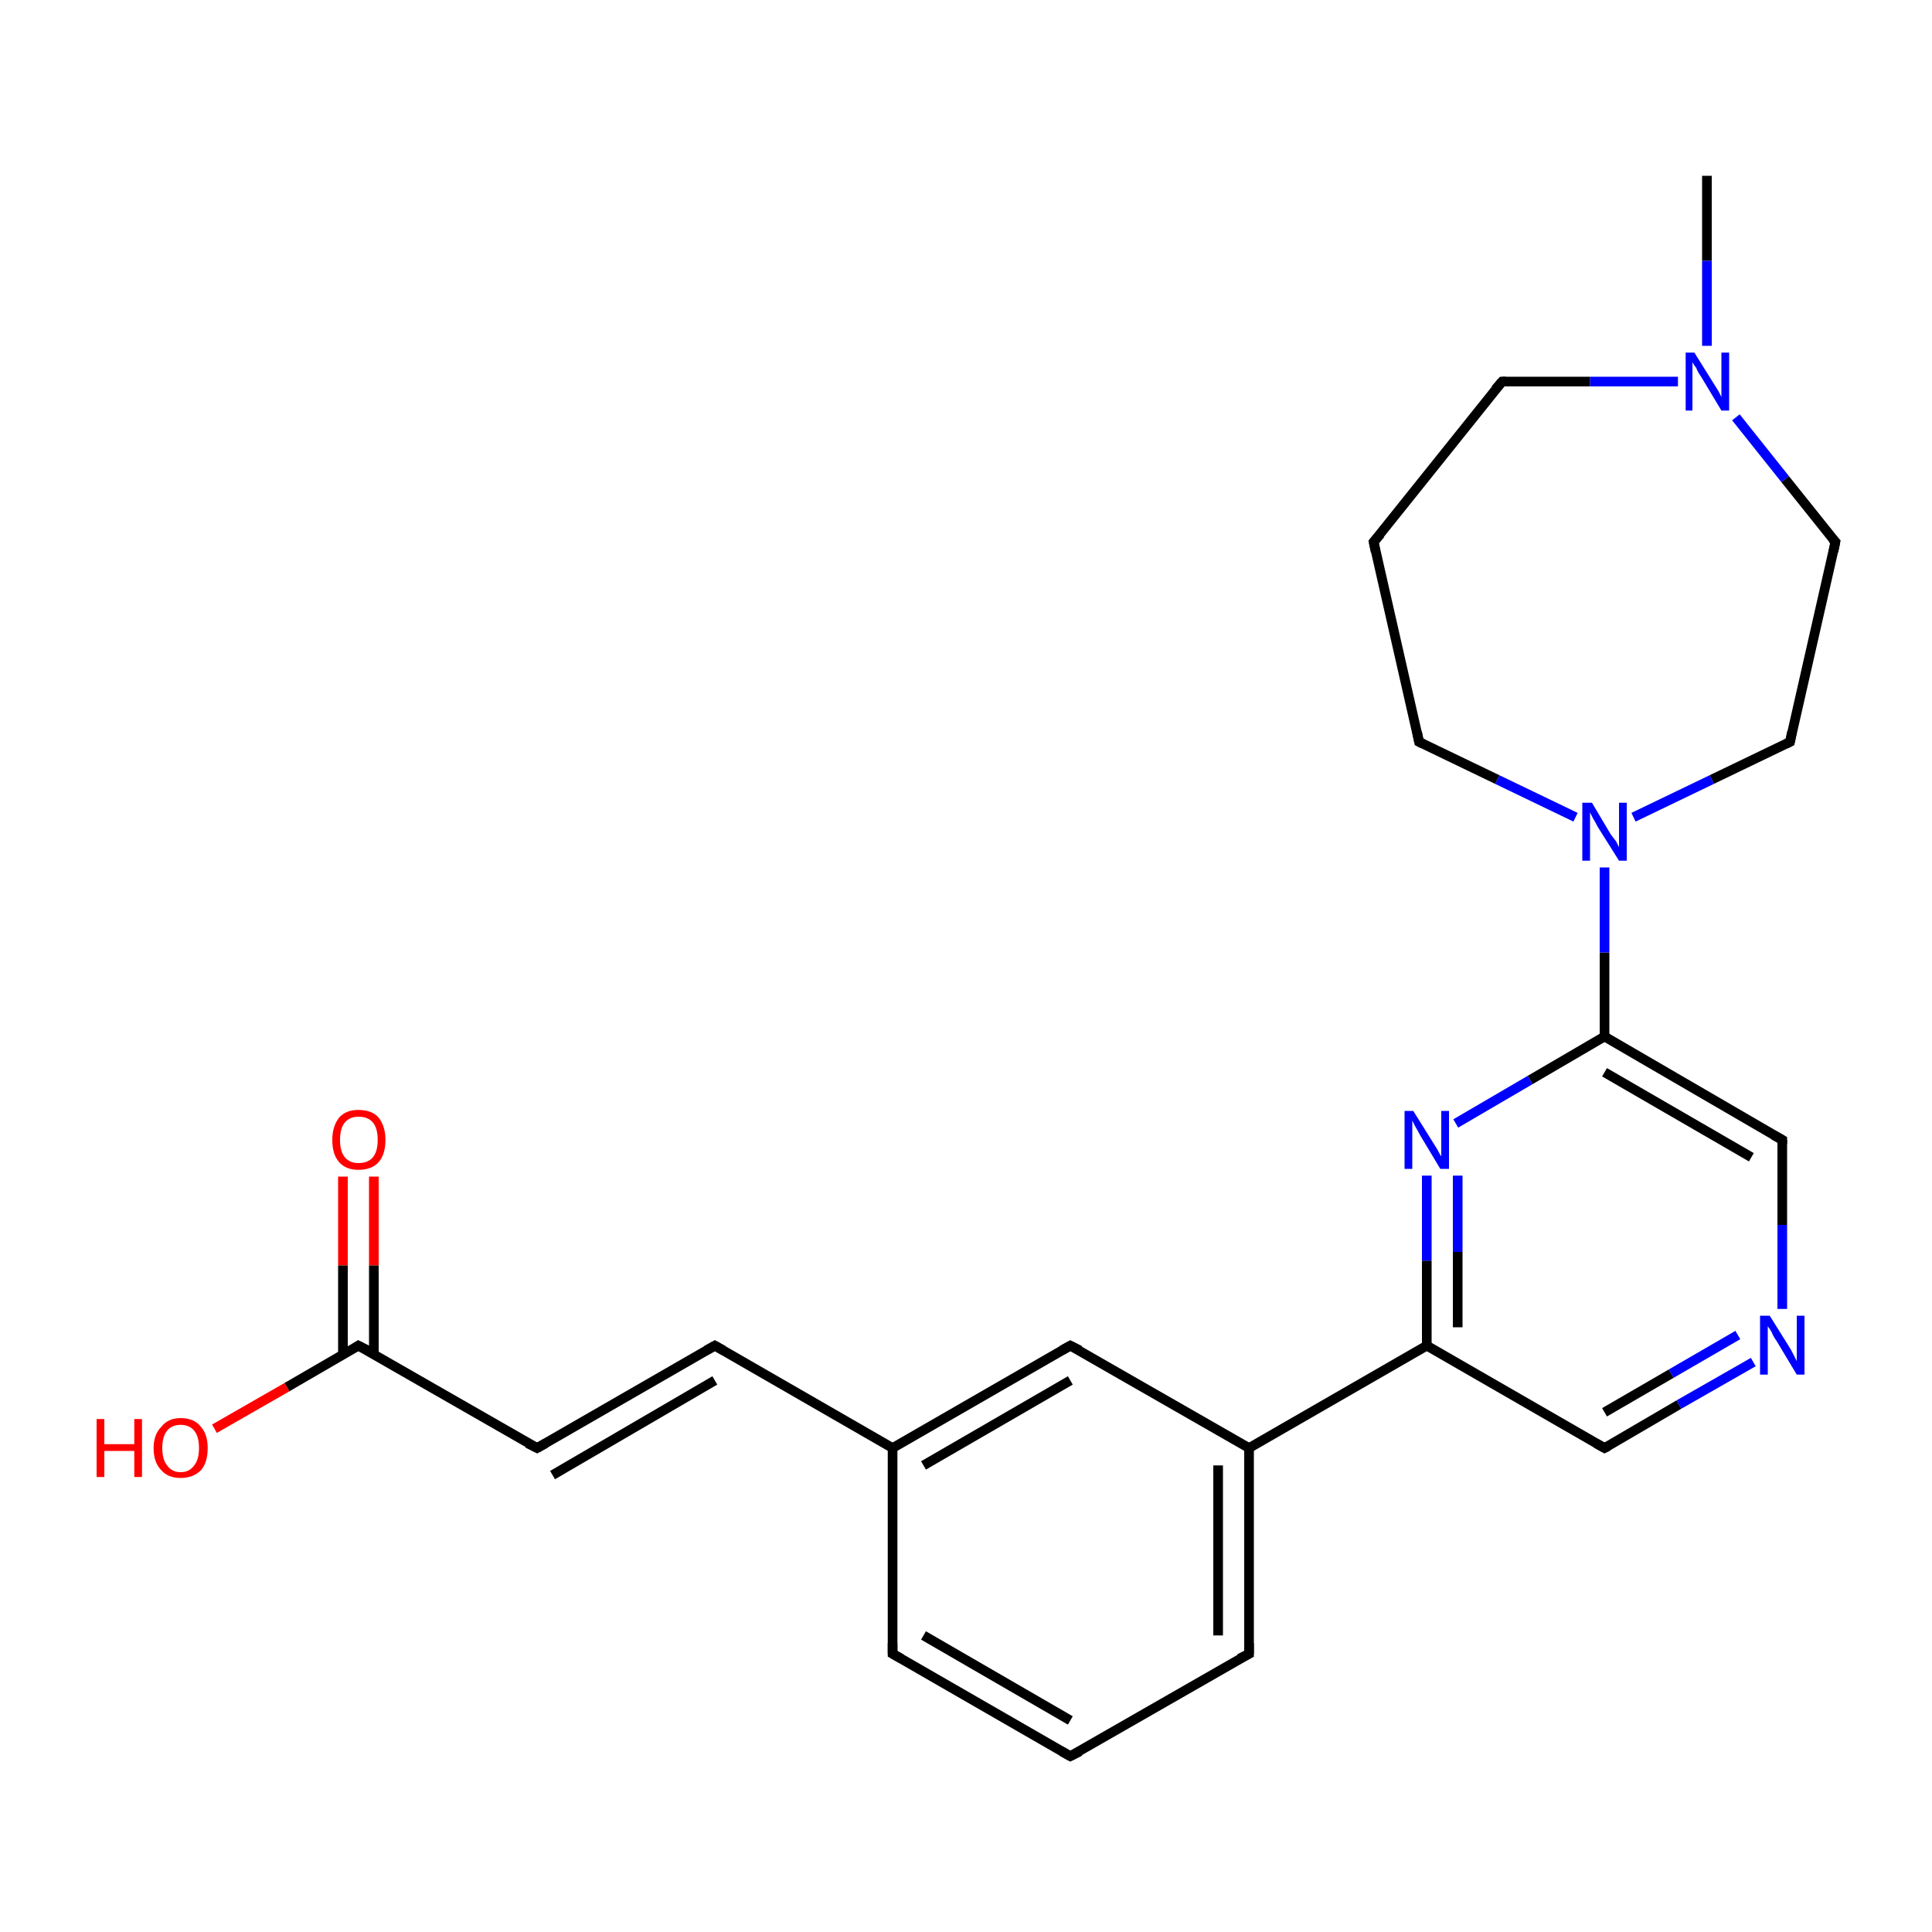 <?xml version='1.0' encoding='iso-8859-1'?>
<svg version='1.1' baseProfile='full'
              xmlns='http://www.w3.org/2000/svg'
                      xmlns:rdkit='http://www.rdkit.org/xml'
                      xmlns:xlink='http://www.w3.org/1999/xlink'
                  xml:space='preserve'
width='200px' height='200px' viewBox='0 0 200 200'>
<!-- END OF HEADER -->
<rect style='opacity:1.0;fill:#FFFFFF;stroke:none' width='200.0' height='200.0' x='0.0' y='0.0'> </rect>
<path class='bond-0 atom-17 atom-0' d='M 129.3,149.9 L 147.7,139.3' style='fill:none;fill-rule:evenodd;stroke:#000000;stroke-width:1.0px;stroke-linecap:butt;stroke-linejoin:miter;stroke-opacity:1' />
<path class='bond-1 atom-0 atom-1' d='M 147.7,139.3 L 147.7,130.5' style='fill:none;fill-rule:evenodd;stroke:#000000;stroke-width:1.0px;stroke-linecap:butt;stroke-linejoin:miter;stroke-opacity:1' />
<path class='bond-1 atom-0 atom-1' d='M 147.7,130.5 L 147.7,121.7' style='fill:none;fill-rule:evenodd;stroke:#0000FF;stroke-width:1.0px;stroke-linecap:butt;stroke-linejoin:miter;stroke-opacity:1' />
<path class='bond-1 atom-0 atom-1' d='M 150.9,137.4 L 150.9,129.6' style='fill:none;fill-rule:evenodd;stroke:#000000;stroke-width:1.0px;stroke-linecap:butt;stroke-linejoin:miter;stroke-opacity:1' />
<path class='bond-1 atom-0 atom-1' d='M 150.9,129.6 L 150.9,121.7' style='fill:none;fill-rule:evenodd;stroke:#0000FF;stroke-width:1.0px;stroke-linecap:butt;stroke-linejoin:miter;stroke-opacity:1' />
<path class='bond-2 atom-0 atom-5' d='M 147.7,139.3 L 166.1,149.9' style='fill:none;fill-rule:evenodd;stroke:#000000;stroke-width:1.0px;stroke-linecap:butt;stroke-linejoin:miter;stroke-opacity:1' />
<path class='bond-3 atom-1 atom-2' d='M 150.7,116.3 L 158.4,111.8' style='fill:none;fill-rule:evenodd;stroke:#0000FF;stroke-width:1.0px;stroke-linecap:butt;stroke-linejoin:miter;stroke-opacity:1' />
<path class='bond-3 atom-1 atom-2' d='M 158.4,111.8 L 166.1,107.3' style='fill:none;fill-rule:evenodd;stroke:#000000;stroke-width:1.0px;stroke-linecap:butt;stroke-linejoin:miter;stroke-opacity:1' />
<path class='bond-4 atom-2 atom-6' d='M 166.1,107.3 L 166.1,98.6' style='fill:none;fill-rule:evenodd;stroke:#000000;stroke-width:1.0px;stroke-linecap:butt;stroke-linejoin:miter;stroke-opacity:1' />
<path class='bond-4 atom-2 atom-6' d='M 166.1,98.6 L 166.1,89.8' style='fill:none;fill-rule:evenodd;stroke:#0000FF;stroke-width:1.0px;stroke-linecap:butt;stroke-linejoin:miter;stroke-opacity:1' />
<path class='bond-5 atom-2 atom-3' d='M 166.1,107.3 L 184.5,118.0' style='fill:none;fill-rule:evenodd;stroke:#000000;stroke-width:1.0px;stroke-linecap:butt;stroke-linejoin:miter;stroke-opacity:1' />
<path class='bond-5 atom-2 atom-3' d='M 166.1,111.0 L 181.3,119.8' style='fill:none;fill-rule:evenodd;stroke:#000000;stroke-width:1.0px;stroke-linecap:butt;stroke-linejoin:miter;stroke-opacity:1' />
<path class='bond-6 atom-4 atom-3' d='M 184.5,135.5 L 184.5,126.8' style='fill:none;fill-rule:evenodd;stroke:#0000FF;stroke-width:1.0px;stroke-linecap:butt;stroke-linejoin:miter;stroke-opacity:1' />
<path class='bond-6 atom-4 atom-3' d='M 184.5,126.8 L 184.5,118.0' style='fill:none;fill-rule:evenodd;stroke:#000000;stroke-width:1.0px;stroke-linecap:butt;stroke-linejoin:miter;stroke-opacity:1' />
<path class='bond-7 atom-5 atom-4' d='M 166.1,149.9 L 173.8,145.4' style='fill:none;fill-rule:evenodd;stroke:#000000;stroke-width:1.0px;stroke-linecap:butt;stroke-linejoin:miter;stroke-opacity:1' />
<path class='bond-7 atom-5 atom-4' d='M 173.8,145.4 L 181.5,141.0' style='fill:none;fill-rule:evenodd;stroke:#0000FF;stroke-width:1.0px;stroke-linecap:butt;stroke-linejoin:miter;stroke-opacity:1' />
<path class='bond-7 atom-5 atom-4' d='M 166.1,146.2 L 173.0,142.2' style='fill:none;fill-rule:evenodd;stroke:#000000;stroke-width:1.0px;stroke-linecap:butt;stroke-linejoin:miter;stroke-opacity:1' />
<path class='bond-7 atom-5 atom-4' d='M 173.0,142.2 L 179.9,138.2' style='fill:none;fill-rule:evenodd;stroke:#0000FF;stroke-width:1.0px;stroke-linecap:butt;stroke-linejoin:miter;stroke-opacity:1' />
<path class='bond-8 atom-7 atom-6' d='M 185.3,76.8 L 177.2,80.7' style='fill:none;fill-rule:evenodd;stroke:#000000;stroke-width:1.0px;stroke-linecap:butt;stroke-linejoin:miter;stroke-opacity:1' />
<path class='bond-8 atom-7 atom-6' d='M 177.2,80.7 L 169.1,84.6' style='fill:none;fill-rule:evenodd;stroke:#0000FF;stroke-width:1.0px;stroke-linecap:butt;stroke-linejoin:miter;stroke-opacity:1' />
<path class='bond-9 atom-6 atom-12' d='M 163.1,84.6 L 155.0,80.7' style='fill:none;fill-rule:evenodd;stroke:#0000FF;stroke-width:1.0px;stroke-linecap:butt;stroke-linejoin:miter;stroke-opacity:1' />
<path class='bond-9 atom-6 atom-12' d='M 155.0,80.7 L 146.9,76.8' style='fill:none;fill-rule:evenodd;stroke:#000000;stroke-width:1.0px;stroke-linecap:butt;stroke-linejoin:miter;stroke-opacity:1' />
<path class='bond-10 atom-8 atom-7' d='M 190.0,56.1 L 185.3,76.8' style='fill:none;fill-rule:evenodd;stroke:#000000;stroke-width:1.0px;stroke-linecap:butt;stroke-linejoin:miter;stroke-opacity:1' />
<path class='bond-11 atom-8 atom-9' d='M 190.0,56.1 L 184.8,49.6' style='fill:none;fill-rule:evenodd;stroke:#000000;stroke-width:1.0px;stroke-linecap:butt;stroke-linejoin:miter;stroke-opacity:1' />
<path class='bond-11 atom-8 atom-9' d='M 184.8,49.6 L 179.7,43.2' style='fill:none;fill-rule:evenodd;stroke:#0000FF;stroke-width:1.0px;stroke-linecap:butt;stroke-linejoin:miter;stroke-opacity:1' />
<path class='bond-12 atom-13 atom-9' d='M 176.7,18.2 L 176.7,27.0' style='fill:none;fill-rule:evenodd;stroke:#000000;stroke-width:1.0px;stroke-linecap:butt;stroke-linejoin:miter;stroke-opacity:1' />
<path class='bond-12 atom-13 atom-9' d='M 176.7,27.0 L 176.7,35.8' style='fill:none;fill-rule:evenodd;stroke:#0000FF;stroke-width:1.0px;stroke-linecap:butt;stroke-linejoin:miter;stroke-opacity:1' />
<path class='bond-13 atom-9 atom-10' d='M 173.7,39.5 L 164.6,39.5' style='fill:none;fill-rule:evenodd;stroke:#0000FF;stroke-width:1.0px;stroke-linecap:butt;stroke-linejoin:miter;stroke-opacity:1' />
<path class='bond-13 atom-9 atom-10' d='M 164.6,39.5 L 155.5,39.5' style='fill:none;fill-rule:evenodd;stroke:#000000;stroke-width:1.0px;stroke-linecap:butt;stroke-linejoin:miter;stroke-opacity:1' />
<path class='bond-14 atom-10 atom-11' d='M 155.5,39.5 L 142.2,56.1' style='fill:none;fill-rule:evenodd;stroke:#000000;stroke-width:1.0px;stroke-linecap:butt;stroke-linejoin:miter;stroke-opacity:1' />
<path class='bond-15 atom-12 atom-11' d='M 146.9,76.8 L 142.2,56.1' style='fill:none;fill-rule:evenodd;stroke:#000000;stroke-width:1.0px;stroke-linecap:butt;stroke-linejoin:miter;stroke-opacity:1' />
<path class='bond-16 atom-14 atom-15' d='M 92.4,171.2 L 110.8,181.8' style='fill:none;fill-rule:evenodd;stroke:#000000;stroke-width:1.0px;stroke-linecap:butt;stroke-linejoin:miter;stroke-opacity:1' />
<path class='bond-16 atom-14 atom-15' d='M 95.6,169.3 L 110.8,178.1' style='fill:none;fill-rule:evenodd;stroke:#000000;stroke-width:1.0px;stroke-linecap:butt;stroke-linejoin:miter;stroke-opacity:1' />
<path class='bond-17 atom-14 atom-19' d='M 92.4,171.2 L 92.4,149.9' style='fill:none;fill-rule:evenodd;stroke:#000000;stroke-width:1.0px;stroke-linecap:butt;stroke-linejoin:miter;stroke-opacity:1' />
<path class='bond-18 atom-15 atom-16' d='M 110.8,181.8 L 129.3,171.2' style='fill:none;fill-rule:evenodd;stroke:#000000;stroke-width:1.0px;stroke-linecap:butt;stroke-linejoin:miter;stroke-opacity:1' />
<path class='bond-19 atom-16 atom-17' d='M 129.3,171.2 L 129.3,149.9' style='fill:none;fill-rule:evenodd;stroke:#000000;stroke-width:1.0px;stroke-linecap:butt;stroke-linejoin:miter;stroke-opacity:1' />
<path class='bond-19 atom-16 atom-17' d='M 126.1,169.3 L 126.1,151.7' style='fill:none;fill-rule:evenodd;stroke:#000000;stroke-width:1.0px;stroke-linecap:butt;stroke-linejoin:miter;stroke-opacity:1' />
<path class='bond-20 atom-18 atom-17' d='M 110.8,139.3 L 129.3,149.9' style='fill:none;fill-rule:evenodd;stroke:#000000;stroke-width:1.0px;stroke-linecap:butt;stroke-linejoin:miter;stroke-opacity:1' />
<path class='bond-21 atom-19 atom-18' d='M 92.4,149.9 L 110.8,139.3' style='fill:none;fill-rule:evenodd;stroke:#000000;stroke-width:1.0px;stroke-linecap:butt;stroke-linejoin:miter;stroke-opacity:1' />
<path class='bond-21 atom-19 atom-18' d='M 95.6,151.7 L 110.8,142.9' style='fill:none;fill-rule:evenodd;stroke:#000000;stroke-width:1.0px;stroke-linecap:butt;stroke-linejoin:miter;stroke-opacity:1' />
<path class='bond-22 atom-20 atom-19' d='M 74.0,139.3 L 92.4,149.9' style='fill:none;fill-rule:evenodd;stroke:#000000;stroke-width:1.0px;stroke-linecap:butt;stroke-linejoin:miter;stroke-opacity:1' />
<path class='bond-23 atom-20 atom-21' d='M 74.0,139.3 L 55.6,149.9' style='fill:none;fill-rule:evenodd;stroke:#000000;stroke-width:1.0px;stroke-linecap:butt;stroke-linejoin:miter;stroke-opacity:1' />
<path class='bond-23 atom-20 atom-21' d='M 74.0,142.9 L 57.2,152.7' style='fill:none;fill-rule:evenodd;stroke:#000000;stroke-width:1.0px;stroke-linecap:butt;stroke-linejoin:miter;stroke-opacity:1' />
<path class='bond-24 atom-22 atom-21' d='M 37.1,139.3 L 55.6,149.9' style='fill:none;fill-rule:evenodd;stroke:#000000;stroke-width:1.0px;stroke-linecap:butt;stroke-linejoin:miter;stroke-opacity:1' />
<path class='bond-25 atom-24 atom-22' d='M 38.7,121.8 L 38.7,131.0' style='fill:none;fill-rule:evenodd;stroke:#FF0000;stroke-width:1.0px;stroke-linecap:butt;stroke-linejoin:miter;stroke-opacity:1' />
<path class='bond-25 atom-24 atom-22' d='M 38.7,131.0 L 38.7,140.2' style='fill:none;fill-rule:evenodd;stroke:#000000;stroke-width:1.0px;stroke-linecap:butt;stroke-linejoin:miter;stroke-opacity:1' />
<path class='bond-25 atom-24 atom-22' d='M 35.5,121.8 L 35.5,131.0' style='fill:none;fill-rule:evenodd;stroke:#FF0000;stroke-width:1.0px;stroke-linecap:butt;stroke-linejoin:miter;stroke-opacity:1' />
<path class='bond-25 atom-24 atom-22' d='M 35.5,131.0 L 35.5,140.2' style='fill:none;fill-rule:evenodd;stroke:#000000;stroke-width:1.0px;stroke-linecap:butt;stroke-linejoin:miter;stroke-opacity:1' />
<path class='bond-26 atom-22 atom-23' d='M 37.1,139.3 L 29.7,143.6' style='fill:none;fill-rule:evenodd;stroke:#000000;stroke-width:1.0px;stroke-linecap:butt;stroke-linejoin:miter;stroke-opacity:1' />
<path class='bond-26 atom-22 atom-23' d='M 29.7,143.6 L 22.2,147.9' style='fill:none;fill-rule:evenodd;stroke:#FF0000;stroke-width:1.0px;stroke-linecap:butt;stroke-linejoin:miter;stroke-opacity:1' />
<path d='M 183.6,117.5 L 184.5,118.0 L 184.5,118.4' style='fill:none;stroke:#000000;stroke-width:1.0px;stroke-linecap:butt;stroke-linejoin:miter;stroke-opacity:1;' />
<path d='M 165.2,149.4 L 166.1,149.9 L 166.5,149.7' style='fill:none;stroke:#000000;stroke-width:1.0px;stroke-linecap:butt;stroke-linejoin:miter;stroke-opacity:1;' />
<path d='M 184.9,77.0 L 185.3,76.8 L 185.5,75.8' style='fill:none;stroke:#000000;stroke-width:1.0px;stroke-linecap:butt;stroke-linejoin:miter;stroke-opacity:1;' />
<path d='M 189.8,57.1 L 190.0,56.1 L 189.7,55.8' style='fill:none;stroke:#000000;stroke-width:1.0px;stroke-linecap:butt;stroke-linejoin:miter;stroke-opacity:1;' />
<path d='M 155.9,39.5 L 155.5,39.5 L 154.8,40.3' style='fill:none;stroke:#000000;stroke-width:1.0px;stroke-linecap:butt;stroke-linejoin:miter;stroke-opacity:1;' />
<path d='M 142.9,55.3 L 142.2,56.1 L 142.4,57.1' style='fill:none;stroke:#000000;stroke-width:1.0px;stroke-linecap:butt;stroke-linejoin:miter;stroke-opacity:1;' />
<path d='M 147.3,77.0 L 146.9,76.8 L 146.7,75.8' style='fill:none;stroke:#000000;stroke-width:1.0px;stroke-linecap:butt;stroke-linejoin:miter;stroke-opacity:1;' />
<path d='M 93.3,171.7 L 92.4,171.2 L 92.4,170.1' style='fill:none;stroke:#000000;stroke-width:1.0px;stroke-linecap:butt;stroke-linejoin:miter;stroke-opacity:1;' />
<path d='M 109.9,181.3 L 110.8,181.8 L 111.8,181.3' style='fill:none;stroke:#000000;stroke-width:1.0px;stroke-linecap:butt;stroke-linejoin:miter;stroke-opacity:1;' />
<path d='M 128.3,171.7 L 129.3,171.2 L 129.3,170.1' style='fill:none;stroke:#000000;stroke-width:1.0px;stroke-linecap:butt;stroke-linejoin:miter;stroke-opacity:1;' />
<path d='M 111.8,139.8 L 110.8,139.3 L 109.9,139.8' style='fill:none;stroke:#000000;stroke-width:1.0px;stroke-linecap:butt;stroke-linejoin:miter;stroke-opacity:1;' />
<path d='M 74.9,139.8 L 74.0,139.3 L 73.1,139.8' style='fill:none;stroke:#000000;stroke-width:1.0px;stroke-linecap:butt;stroke-linejoin:miter;stroke-opacity:1;' />
<path d='M 56.5,149.4 L 55.6,149.9 L 54.6,149.4' style='fill:none;stroke:#000000;stroke-width:1.0px;stroke-linecap:butt;stroke-linejoin:miter;stroke-opacity:1;' />
<path d='M 38.1,139.8 L 37.1,139.3 L 36.8,139.5' style='fill:none;stroke:#000000;stroke-width:1.0px;stroke-linecap:butt;stroke-linejoin:miter;stroke-opacity:1;' />
<path class='atom-1' d='M 146.3 115.0
L 148.3 118.2
Q 148.5 118.5, 148.8 119.0
Q 149.1 119.6, 149.2 119.7
L 149.2 115.0
L 150.0 115.0
L 150.0 121.0
L 149.1 121.0
L 147.0 117.5
Q 146.8 117.1, 146.5 116.6
Q 146.3 116.2, 146.2 116.0
L 146.2 121.0
L 145.4 121.0
L 145.4 115.0
L 146.3 115.0
' fill='#0000FF'/>
<path class='atom-4' d='M 183.2 136.2
L 185.2 139.4
Q 185.4 139.7, 185.7 140.3
Q 186.0 140.9, 186.0 140.9
L 186.0 136.2
L 186.8 136.2
L 186.8 142.3
L 186.0 142.3
L 183.9 138.8
Q 183.6 138.4, 183.4 137.9
Q 183.1 137.4, 183.0 137.3
L 183.0 142.3
L 182.2 142.3
L 182.2 136.2
L 183.2 136.2
' fill='#0000FF'/>
<path class='atom-6' d='M 164.8 83.1
L 166.7 86.3
Q 166.9 86.6, 167.3 87.1
Q 167.6 87.7, 167.6 87.7
L 167.6 83.1
L 168.4 83.1
L 168.4 89.1
L 167.6 89.1
L 165.4 85.6
Q 165.2 85.2, 164.9 84.7
Q 164.7 84.3, 164.6 84.1
L 164.6 89.1
L 163.8 89.1
L 163.8 83.1
L 164.8 83.1
' fill='#0000FF'/>
<path class='atom-9' d='M 175.4 36.5
L 177.4 39.7
Q 177.6 40.0, 177.9 40.5
Q 178.2 41.1, 178.2 41.1
L 178.2 36.5
L 179.0 36.5
L 179.0 42.5
L 178.2 42.5
L 176.1 39.0
Q 175.8 38.6, 175.6 38.1
Q 175.3 37.7, 175.2 37.5
L 175.2 42.5
L 174.5 42.5
L 174.5 36.5
L 175.4 36.5
' fill='#0000FF'/>
<path class='atom-23' d='M 10.0 146.9
L 10.8 146.9
L 10.8 149.5
L 13.9 149.5
L 13.9 146.9
L 14.7 146.9
L 14.7 152.9
L 13.9 152.9
L 13.9 150.2
L 10.8 150.2
L 10.8 152.9
L 10.0 152.9
L 10.0 146.9
' fill='#FF0000'/>
<path class='atom-23' d='M 15.9 149.9
Q 15.9 148.5, 16.7 147.7
Q 17.4 146.8, 18.7 146.8
Q 20.1 146.8, 20.8 147.7
Q 21.5 148.5, 21.5 149.9
Q 21.5 151.4, 20.8 152.2
Q 20.0 153.0, 18.7 153.0
Q 17.4 153.0, 16.7 152.2
Q 15.9 151.4, 15.9 149.9
M 18.7 152.4
Q 19.6 152.4, 20.1 151.7
Q 20.6 151.1, 20.6 149.9
Q 20.6 148.7, 20.1 148.1
Q 19.6 147.5, 18.7 147.5
Q 17.8 147.5, 17.3 148.1
Q 16.8 148.7, 16.8 149.9
Q 16.8 151.1, 17.3 151.7
Q 17.8 152.4, 18.7 152.4
' fill='#FF0000'/>
<path class='atom-24' d='M 34.4 118.0
Q 34.4 116.6, 35.1 115.7
Q 35.8 114.9, 37.1 114.9
Q 38.5 114.9, 39.2 115.7
Q 39.9 116.6, 39.9 118.0
Q 39.9 119.5, 39.2 120.3
Q 38.5 121.1, 37.1 121.1
Q 35.8 121.1, 35.1 120.3
Q 34.4 119.5, 34.4 118.0
M 37.1 120.4
Q 38.1 120.4, 38.6 119.8
Q 39.1 119.2, 39.1 118.0
Q 39.1 116.8, 38.6 116.2
Q 38.1 115.6, 37.1 115.6
Q 36.2 115.6, 35.7 116.2
Q 35.2 116.8, 35.2 118.0
Q 35.2 119.2, 35.7 119.8
Q 36.2 120.4, 37.1 120.4
' fill='#FF0000'/>
</svg>
